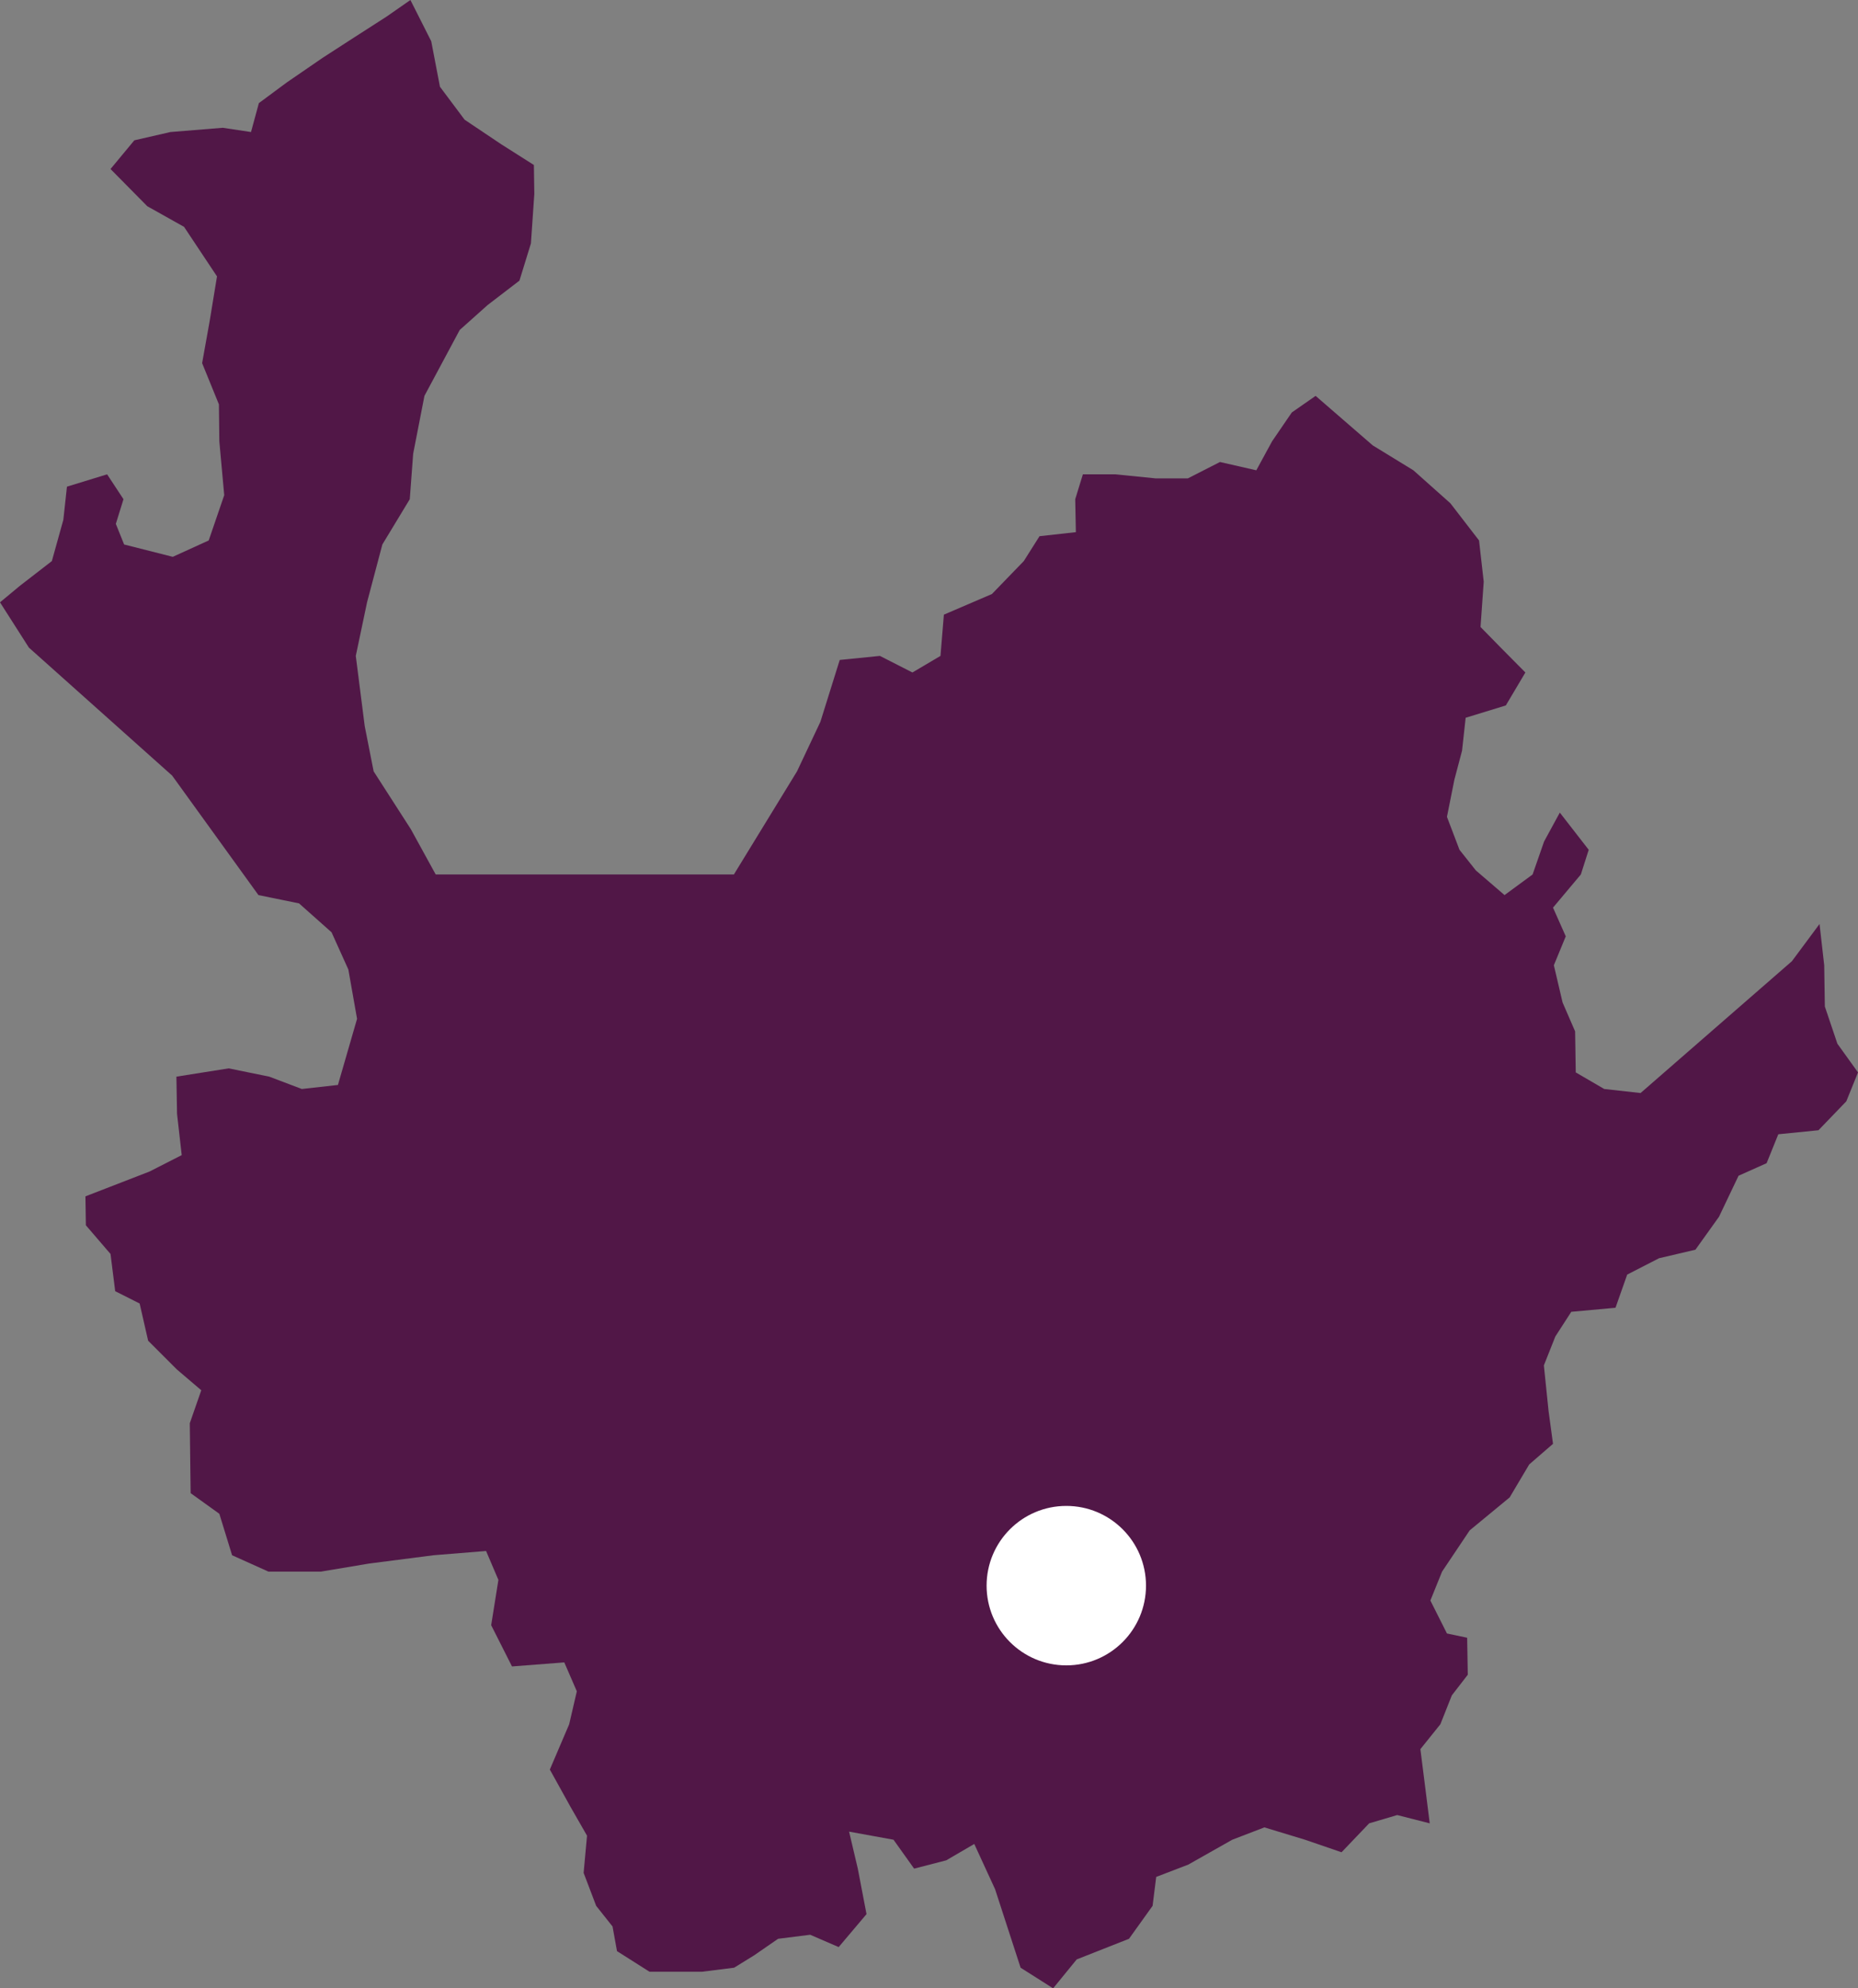 <svg xmlns="http://www.w3.org/2000/svg" viewBox="0 0 87.42 93.52"><rect x="0" y="0" width="87.42" height="93.52" fill="#808080" stroke="none"/><defs><style>.cls-1{fill:#511747;fill-rule:evenodd;}.cls-2{fill:#fff;}</style></defs><title>mapa-rionegro</title><g id="Layer_2" data-name="Layer 2"><g id="Capa_1" data-name="Capa 1"><polygon class="cls-1" points="85.83 45.4 85.86 47.34 86.45 49.09 87.42 50.44 86.87 51.8 85.56 53.16 83.67 53.35 83.12 54.71 81.8 55.3 80.88 57.23 79.77 58.78 78.06 59.18 76.56 59.95 76.01 61.51 73.93 61.7 73.18 62.86 72.64 64.22 72.86 66.36 73.07 67.91 71.95 68.88 71.03 70.43 69.15 71.98 67.85 73.92 67.3 75.28 68.08 76.83 69.03 77.03 69.06 78.77 68.31 79.74 67.77 81.1 66.83 82.27 67.05 84.01 67.27 85.76 65.74 85.37 64.42 85.76 63.12 87.12 61.4 86.53 59.49 85.95 57.98 86.53 55.91 87.7 54.4 88.28 54.23 89.64 53.12 91.19 50.66 92.16 49.55 93.52 48.02 92.55 46.82 88.86 45.84 86.73 44.52 87.5 43.01 87.89 42.04 86.53 39.95 86.15 40.36 87.89 40.77 90.03 39.46 91.58 38.12 91 36.61 91.19 35.48 91.97 34.54 92.55 33.03 92.74 30.56 92.74 29.03 91.77 28.82 90.61 28.05 89.64 27.46 88.09 27.62 86.34 26.84 84.98 25.87 83.23 26.78 81.1 27.14 79.55 26.55 78.19 24.09 78.38 23.11 76.44 23.45 74.31 22.87 72.95 20.4 73.15 17.37 73.54 15.1 73.92 12.63 73.92 10.92 73.15 10.32 71.2 8.97 70.23 8.95 68.68 8.93 66.94 9.47 65.39 8.32 64.41 6.97 63.06 6.57 61.31 5.42 60.73 5.2 58.98 4.04 57.63 4.02 56.27 7.04 55.1 8.55 54.33 8.33 52.39 8.3 50.64 10.76 50.25 12.67 50.64 14.2 51.22 15.9 51.03 16.8 47.92 16.8 47.92 16.39 45.6 15.6 43.85 14.07 42.49 12.16 42.1 8.1 36.48 1.36 30.46 0 28.33 0.94 27.55 2.44 26.39 2.98 24.45 3.15 22.89 5.04 22.31 5.81 23.48 5.45 24.64 5.84 25.61 8.13 26.19 9.82 25.42 10.55 23.29 10.32 20.76 10.3 19.02 9.51 17.08 9.86 15.13 10.21 13 8.66 10.67 6.93 9.7 5.2 7.95 6.32 6.6 8.02 6.21 10.48 6.01 11.81 6.21 12.18 4.85 13.49 3.88 15.18 2.72 16.68 1.75 18.19 0.78 19.31 0 20.29 1.94 20.7 4.08 21.86 5.63 23.59 6.79 25.12 7.76 25.14 9.12 24.98 11.45 24.44 13.2 22.94 14.35 21.63 15.52 19.97 18.62 19.44 21.34 19.28 23.48 17.99 25.61 17.27 28.33 16.74 30.85 17.16 34.15 17.58 36.28 19.33 39 20.5 41.13 34.53 41.13 37.5 36.28 38.6 33.95 39.51 31.04 41.4 30.85 42.93 31.63 44.25 30.85 44.41 28.91 46.67 27.94 48.17 26.39 48.91 25.22 50.62 25.03 50.59 23.48 50.95 22.31 52.47 22.31 54.37 22.5 55.89 22.5 57.4 21.73 59.11 22.12 59.85 20.76 60.78 19.4 61.9 18.62 64.59 20.95 66.5 22.12 68.24 23.67 69.59 25.42 69.81 27.36 69.66 29.49 70.61 30.46 71.77 31.63 70.85 33.18 68.96 33.76 68.79 35.31 68.43 36.67 68.08 38.42 68.67 39.97 69.44 40.94 70.79 42.1 72.11 41.13 72.65 39.58 73.39 38.22 74.75 39.97 74.38 41.13 73.07 42.69 73.67 44.04 73.11 45.4 73.52 47.15 74.11 48.51 74.14 50.44 75.48 51.22 77.19 51.41 84.31 45.21 85.61 43.46 85.83 45.4"/><circle class="cls-2" cx="50.17" cy="74.58" r="3.75"/></g></g></svg>